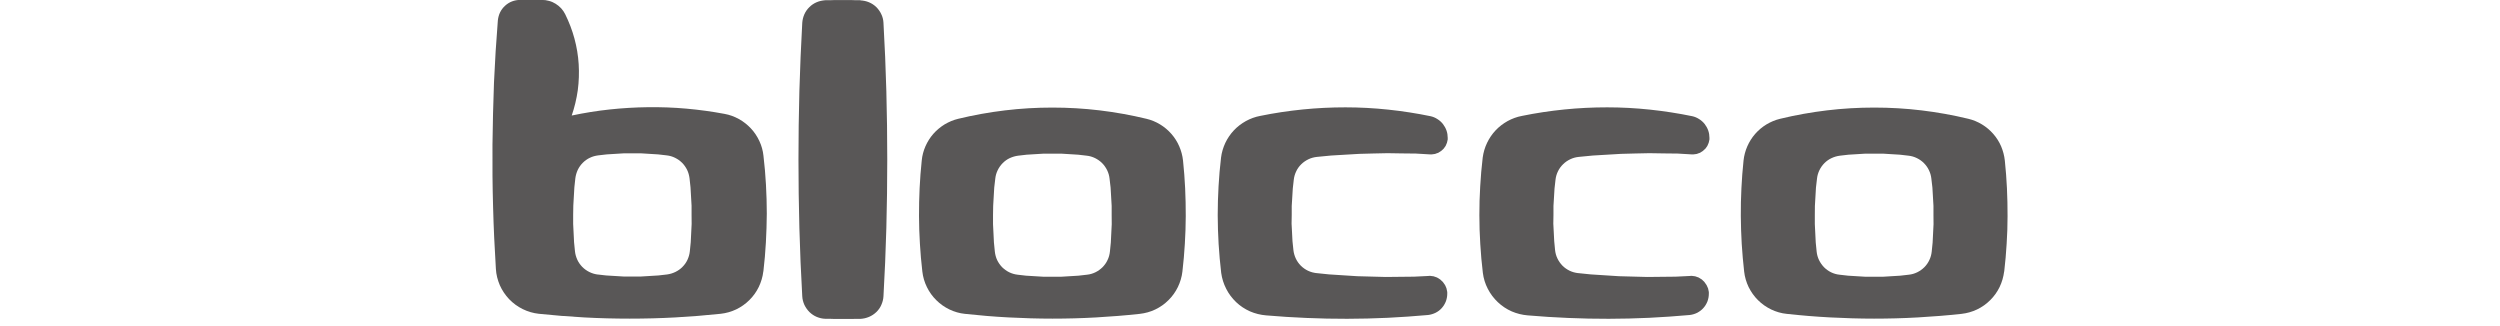 <svg width="330" height="43" viewBox="0 0 330 43" fill="none" xmlns="http://www.w3.org/2000/svg">
<g clip-path="url(#clip0_1223_3337)">
<path d="M78.907 36.24C78.527 36.19 78.147 36.08 77.807 35.91C77.457 35.74 77.137 35.51 76.867 35.24C76.597 34.96 76.367 34.64 76.207 34.29C76.047 33.94 75.937 33.56 75.897 33.18L75.777 31.98L75.717 30.77L75.657 29.56V28.35L75.677 27.14L75.747 25.93L75.817 24.72L75.947 23.52C75.997 23.14 76.107 22.77 76.267 22.42C76.437 22.07 76.657 21.76 76.927 21.49C77.197 21.22 77.507 20.99 77.857 20.83C78.197 20.66 78.577 20.56 78.957 20.51L80.087 20.38L81.217 20.31L82.347 20.24H84.617L85.747 20.31L86.877 20.38L88.007 20.51C88.387 20.55 88.767 20.66 89.107 20.83C89.447 21 89.767 21.22 90.037 21.49C90.307 21.76 90.527 22.08 90.697 22.42C90.867 22.77 90.967 23.14 91.017 23.52L91.147 24.72L91.217 25.93L91.287 27.14V28.35L91.297 29.56L91.237 30.77L91.177 31.98L91.057 33.18C91.017 33.57 90.907 33.94 90.747 34.29C90.587 34.64 90.357 34.96 90.087 35.23C89.817 35.51 89.497 35.73 89.147 35.9C88.797 36.07 88.427 36.18 88.047 36.23L86.907 36.36L85.757 36.43L84.607 36.5H82.307L81.157 36.43L80.007 36.36L78.867 36.23L78.907 36.24ZM100.767 35.82C100.917 34.55 101.027 33.28 101.097 32.01C101.167 30.74 101.207 29.46 101.217 28.19C101.217 26.92 101.177 25.64 101.107 24.37C101.037 23.1 100.927 21.83 100.777 20.56C100.707 19.89 100.527 19.23 100.237 18.62C99.957 18.01 99.577 17.44 99.117 16.95C98.657 16.46 98.127 16.04 97.527 15.71C96.937 15.38 96.297 15.15 95.627 15.03C93.967 14.72 92.287 14.49 90.607 14.34C88.917 14.19 87.227 14.13 85.537 14.15C83.847 14.17 82.157 14.27 80.477 14.45C78.797 14.63 77.127 14.9 75.467 15.25C75.837 14.17 76.107 13.05 76.267 11.91C76.417 10.77 76.457 9.62 76.387 8.48C76.317 7.33 76.127 6.2 75.827 5.09C75.527 3.98 75.117 2.91 74.607 1.88C74.467 1.6 74.287 1.33 74.077 1.1C73.867 0.87 73.617 0.67 73.347 0.5C73.077 0.33 72.787 0.2 72.477 0.12C72.177 0.03 71.857 -0.01 71.537 -0.01H68.647C68.277 -0.01 67.917 0.06 67.577 0.19C67.237 0.32 66.927 0.52 66.657 0.77C66.387 1.02 66.167 1.31 66.007 1.64C65.847 1.97 65.757 2.33 65.717 2.69C65.497 5.42 65.327 8.15 65.207 10.88C65.107 13.62 65.037 16.36 65.007 19.09C64.987 21.83 65.007 24.56 65.087 27.3C65.157 30.04 65.287 32.77 65.457 35.5C65.497 36.24 65.687 36.97 65.977 37.65C66.277 38.33 66.697 38.95 67.207 39.49C67.727 40.03 68.327 40.47 68.997 40.8C69.667 41.13 70.387 41.34 71.127 41.42C73.117 41.63 75.117 41.79 77.117 41.9C79.117 42.01 81.117 42.06 83.127 42.06C85.127 42.06 87.137 42.01 89.137 41.9C91.137 41.79 93.137 41.63 95.127 41.42C95.837 41.34 96.527 41.15 97.177 40.84C97.817 40.53 98.407 40.12 98.917 39.61C99.427 39.11 99.847 38.52 100.157 37.88C100.467 37.23 100.677 36.54 100.757 35.83" fill="#595757"/>
<path d="M134.329 36.26C133.949 36.22 133.569 36.11 133.219 35.94C132.869 35.77 132.559 35.54 132.279 35.27C132.009 34.99 131.789 34.67 131.619 34.32C131.459 33.97 131.359 33.59 131.319 33.21L131.199 32.01L131.139 30.8L131.079 29.59V28.38L131.099 27.17L131.169 25.96L131.239 24.76L131.379 23.56C131.419 23.18 131.529 22.81 131.699 22.46C131.869 22.11 132.089 21.8 132.359 21.53C132.629 21.26 132.939 21.03 133.289 20.87C133.639 20.71 134.009 20.6 134.389 20.55L135.519 20.42L136.649 20.35L137.789 20.28H140.059L141.189 20.35L142.319 20.42L143.449 20.55C143.829 20.59 144.199 20.7 144.549 20.87C144.889 21.04 145.209 21.26 145.479 21.53C145.749 21.8 145.969 22.12 146.139 22.46C146.309 22.81 146.419 23.18 146.459 23.56L146.599 24.76L146.669 25.96L146.739 27.17V28.38L146.749 29.59L146.689 30.8L146.629 32.01L146.509 33.21C146.469 33.59 146.369 33.97 146.199 34.32C146.039 34.67 145.809 34.99 145.539 35.27C145.259 35.54 144.949 35.77 144.599 35.94C144.249 36.11 143.879 36.22 143.489 36.26L142.349 36.39L141.199 36.46L140.049 36.53H137.749L136.599 36.46L135.449 36.39L134.309 36.26H134.329ZM156.079 35.84C156.219 34.62 156.329 33.41 156.399 32.19C156.469 30.97 156.519 29.75 156.519 28.52C156.519 27.3 156.499 26.07 156.439 24.85C156.379 23.63 156.289 22.41 156.159 21.19C156.089 20.54 155.919 19.91 155.659 19.31C155.399 18.71 155.049 18.16 154.619 17.67C154.189 17.18 153.689 16.76 153.129 16.42C152.569 16.08 151.969 15.83 151.329 15.68C149.299 15.19 147.239 14.82 145.169 14.57C143.089 14.32 141.009 14.2 138.909 14.2C136.809 14.2 134.729 14.32 132.659 14.57C130.579 14.82 128.519 15.19 126.489 15.68C125.849 15.83 125.249 16.09 124.689 16.42C124.139 16.76 123.629 17.18 123.199 17.67C122.769 18.16 122.419 18.72 122.159 19.31C121.899 19.91 121.729 20.54 121.669 21.19C121.539 22.41 121.449 23.63 121.389 24.85C121.329 26.07 121.309 27.29 121.309 28.52C121.309 29.74 121.359 30.97 121.429 32.19C121.499 33.41 121.609 34.63 121.749 35.84C121.829 36.55 122.029 37.24 122.349 37.89C122.659 38.53 123.079 39.12 123.589 39.62C124.099 40.13 124.689 40.54 125.329 40.85C125.979 41.16 126.669 41.36 127.379 41.43C129.299 41.64 131.219 41.8 133.139 41.9C135.069 42 136.989 42.06 138.919 42.06C140.849 42.06 142.769 42.01 144.699 41.9C146.619 41.79 148.539 41.64 150.449 41.43C151.159 41.35 151.859 41.16 152.499 40.85C153.149 40.54 153.729 40.13 154.239 39.62C154.749 39.12 155.169 38.53 155.479 37.89C155.789 37.25 155.999 36.55 156.079 35.84Z" fill="#595757"/>
<path d="M242.807 36.26C242.417 36.22 242.047 36.11 241.697 35.94C241.347 35.77 241.037 35.54 240.767 35.27C240.497 34.99 240.277 34.67 240.107 34.32C239.937 33.97 239.837 33.59 239.797 33.21L239.677 32.01L239.617 30.8L239.557 29.59V28.38L239.567 27.17L239.637 25.96L239.707 24.76L239.847 23.56C239.887 23.18 239.997 22.81 240.167 22.46C240.337 22.11 240.557 21.8 240.827 21.53C241.097 21.26 241.417 21.03 241.767 20.87C242.107 20.71 242.477 20.6 242.867 20.55L243.997 20.42L245.127 20.35L246.257 20.28H248.527L249.657 20.35L250.797 20.42L251.927 20.55C252.307 20.59 252.677 20.7 253.027 20.87C253.377 21.04 253.687 21.26 253.957 21.53C254.227 21.8 254.457 22.12 254.617 22.46C254.787 22.81 254.897 23.18 254.937 23.56L255.077 24.76L255.147 25.96L255.217 27.17V28.38L255.227 29.59L255.167 30.8L255.107 32.01L254.987 33.21C254.947 33.59 254.847 33.97 254.677 34.32C254.517 34.67 254.297 34.99 254.017 35.27C253.747 35.54 253.427 35.77 253.077 35.94C252.727 36.11 252.357 36.22 251.967 36.26L250.827 36.39L249.677 36.46L248.537 36.53H246.237L245.087 36.46L243.947 36.39L242.807 36.26ZM264.557 35.84C264.697 34.62 264.807 33.41 264.877 32.19C264.957 30.97 264.997 29.75 264.997 28.52C264.997 27.3 264.977 26.07 264.917 24.85C264.857 23.63 264.767 22.41 264.637 21.19C264.567 20.54 264.397 19.91 264.147 19.31C263.887 18.71 263.537 18.16 263.107 17.67C262.677 17.18 262.177 16.76 261.617 16.42C261.057 16.08 260.447 15.83 259.817 15.68C257.787 15.19 255.727 14.82 253.647 14.57C251.577 14.32 249.487 14.2 247.397 14.2C245.307 14.2 243.217 14.32 241.147 14.57C239.067 14.82 237.007 15.19 234.977 15.68C234.337 15.83 233.737 16.09 233.177 16.42C232.617 16.76 232.117 17.18 231.687 17.67C231.257 18.16 230.907 18.72 230.647 19.31C230.387 19.91 230.217 20.54 230.147 21.19C230.017 22.41 229.927 23.63 229.867 24.85C229.807 26.07 229.777 27.3 229.787 28.52C229.797 29.74 229.837 30.97 229.907 32.19C229.987 33.41 230.087 34.63 230.227 35.84C230.307 36.55 230.507 37.24 230.817 37.89C231.137 38.53 231.547 39.12 232.057 39.62C232.567 40.13 233.157 40.54 233.797 40.85C234.447 41.16 235.137 41.36 235.847 41.43C237.757 41.64 239.677 41.8 241.607 41.9C243.527 42 245.457 42.06 247.377 42.06C249.297 42.06 251.227 42.01 253.157 41.9C255.087 41.79 257.007 41.64 258.917 41.43C259.627 41.35 260.317 41.16 260.967 40.85C261.617 40.54 262.197 40.13 262.707 39.62C263.217 39.12 263.637 38.53 263.947 37.89C264.257 37.25 264.457 36.55 264.547 35.84" fill="#595757"/>
<path d="M113.578 0.03H112.998L112.418 0.01H111.838H111.258H110.098L109.518 0.03H108.938C108.548 0.06 108.158 0.14 107.808 0.29C107.448 0.44 107.118 0.66 106.848 0.93C106.568 1.2 106.338 1.52 106.178 1.88C106.018 2.24 105.928 2.62 105.898 3.01C105.728 6.01 105.608 9.02 105.518 12.03C105.438 15.04 105.398 18.05 105.398 21.06C105.398 24.07 105.438 27.08 105.518 30.09C105.598 33.1 105.728 36.1 105.898 39.11C105.918 39.5 106.018 39.88 106.178 40.24C106.348 40.59 106.568 40.91 106.848 41.19C107.128 41.46 107.448 41.68 107.808 41.83C108.168 41.98 108.558 42.07 108.938 42.08H109.518L110.098 42.1H110.678H111.258H112.418L112.998 42.09H113.578C113.968 42.07 114.348 41.98 114.708 41.83C115.068 41.68 115.398 41.46 115.678 41.19C115.958 40.92 116.188 40.6 116.338 40.24C116.498 39.88 116.598 39.5 116.618 39.11C116.788 36.11 116.918 33.1 116.998 30.09C117.078 27.08 117.118 24.07 117.118 21.06C117.118 18.05 117.078 15.04 116.998 12.03C116.918 9.02 116.788 6.02 116.618 3.01C116.598 2.62 116.508 2.24 116.338 1.89C116.178 1.53 115.948 1.22 115.678 0.94C115.398 0.67 115.068 0.45 114.708 0.3C114.348 0.15 113.968 0.07 113.578 0.05" fill="#595757"/>
<path d="M173.588 36.03L175.438 36.22L177.298 36.34L179.168 36.46L181.038 36.51L182.908 36.56L184.778 36.54L186.648 36.52L188.508 36.43L188.748 36.41L188.988 36.44L189.228 36.47L189.458 36.55L189.688 36.63L189.898 36.76L190.108 36.89L190.288 37.06L190.468 37.23L190.608 37.43L190.748 37.63L190.848 37.85L190.938 38.07L190.988 38.31L191.038 38.55V38.79C191.038 39.13 190.968 39.48 190.848 39.8C190.718 40.12 190.538 40.42 190.308 40.67C190.078 40.93 189.808 41.13 189.488 41.29C189.178 41.44 188.848 41.54 188.508 41.58C186.728 41.74 184.948 41.86 183.168 41.95C181.388 42.03 179.608 42.08 177.818 42.08C176.028 42.08 174.248 42.05 172.468 41.97C170.688 41.9 168.908 41.78 167.128 41.63C166.398 41.57 165.668 41.39 164.998 41.1C164.328 40.8 163.698 40.39 163.168 39.88C162.638 39.37 162.188 38.78 161.858 38.12C161.518 37.46 161.298 36.75 161.198 36.02C161.048 34.76 160.938 33.49 160.858 32.22C160.778 30.95 160.748 29.68 160.738 28.41C160.738 27.14 160.778 25.87 160.848 24.6C160.918 23.33 161.028 22.06 161.178 20.8C161.258 20.13 161.458 19.48 161.738 18.87C162.028 18.26 162.408 17.7 162.868 17.21C163.328 16.72 163.868 16.31 164.458 15.98C165.048 15.66 165.688 15.42 166.348 15.3C168.198 14.92 170.068 14.64 171.948 14.45C173.828 14.26 175.708 14.17 177.598 14.17C179.488 14.17 181.368 14.27 183.248 14.47C185.128 14.67 186.998 14.96 188.838 15.34C189.158 15.41 189.468 15.54 189.738 15.72C190.018 15.89 190.268 16.12 190.468 16.37C190.668 16.63 190.828 16.92 190.938 17.23C191.048 17.54 191.098 17.87 191.098 18.19V18.41L191.048 18.63L190.998 18.85L190.908 19.06L190.818 19.27L190.688 19.45L190.558 19.63L190.398 19.78L190.228 19.93L190.038 20.05L189.848 20.17L189.638 20.24L189.428 20.32L189.208 20.35L188.988 20.38H188.758L186.888 20.27L185.018 20.25L183.158 20.22L181.288 20.26L179.428 20.31L177.558 20.42L175.698 20.53L173.838 20.71C173.458 20.75 173.068 20.85 172.718 21.02C172.368 21.19 172.038 21.41 171.768 21.68C171.488 21.95 171.258 22.27 171.098 22.62C170.928 22.97 170.818 23.35 170.778 23.73L170.648 24.88L170.578 26.04L170.508 27.2V28.36L170.488 29.52L170.548 30.68L170.608 31.84L170.728 32.99C170.768 33.38 170.878 33.76 171.038 34.11C171.208 34.47 171.428 34.79 171.708 35.07C171.988 35.35 172.308 35.57 172.658 35.74C173.018 35.91 173.398 36.01 173.788 36.05L173.598 36.02L173.588 36.03Z" fill="#595757"/>
<path d="M208.117 36.03L209.977 36.22L211.837 36.34L213.707 36.46L215.567 36.51L217.437 36.56L219.307 36.54L221.177 36.52L223.037 36.43L223.277 36.41L223.517 36.44L223.757 36.47L223.987 36.55L224.217 36.63L224.427 36.76L224.637 36.89L224.817 37.06L224.987 37.23L225.127 37.43L225.267 37.63L225.367 37.85L225.467 38.07L225.517 38.31L225.567 38.55V38.79C225.567 39.13 225.497 39.48 225.377 39.8C225.247 40.12 225.067 40.42 224.837 40.67C224.607 40.93 224.327 41.13 224.027 41.29C223.717 41.44 223.387 41.54 223.047 41.58C221.267 41.74 219.487 41.86 217.707 41.95C215.927 42.03 214.137 42.08 212.357 42.08C210.567 42.08 208.787 42.05 207.007 41.97C205.227 41.9 203.447 41.78 201.667 41.63C200.937 41.57 200.207 41.39 199.537 41.1C198.857 40.8 198.247 40.39 197.707 39.88C197.167 39.37 196.727 38.78 196.387 38.12C196.047 37.46 195.827 36.75 195.737 36.02C195.587 34.76 195.467 33.49 195.397 32.22C195.317 30.95 195.277 29.68 195.277 28.41C195.277 27.14 195.307 25.87 195.387 24.6C195.457 23.33 195.567 22.07 195.717 20.8C195.807 20.13 195.997 19.48 196.287 18.87C196.577 18.26 196.957 17.7 197.417 17.21C197.877 16.72 198.417 16.31 199.007 15.98C199.597 15.66 200.237 15.42 200.897 15.3C202.747 14.92 204.617 14.64 206.497 14.45C208.377 14.26 210.257 14.17 212.147 14.17C214.037 14.17 215.917 14.27 217.797 14.47C219.677 14.67 221.537 14.96 223.387 15.34C223.707 15.41 224.007 15.54 224.287 15.72C224.567 15.89 224.817 16.12 225.017 16.37C225.217 16.63 225.377 16.92 225.487 17.23C225.597 17.54 225.647 17.87 225.647 18.19V18.41L225.597 18.63L225.547 18.85L225.457 19.06L225.367 19.27L225.237 19.45L225.107 19.63L224.937 19.78L224.777 19.93L224.587 20.05L224.397 20.17L224.187 20.24L223.977 20.32L223.757 20.35L223.527 20.38H223.307L221.437 20.27L219.577 20.25L217.717 20.22L215.847 20.26L213.977 20.31L212.117 20.42L210.257 20.53L208.397 20.71C208.007 20.75 207.627 20.85 207.277 21.02C206.917 21.19 206.597 21.41 206.327 21.68C206.047 21.95 205.817 22.27 205.647 22.62C205.477 22.97 205.367 23.35 205.327 23.73L205.197 24.88L205.127 26.04L205.057 27.2V28.36L205.037 29.52L205.097 30.68L205.157 31.84L205.267 32.99C205.307 33.38 205.407 33.76 205.577 34.11C205.747 34.47 205.977 34.79 206.247 35.07C206.527 35.35 206.847 35.57 207.197 35.74C207.557 35.91 207.927 36.01 208.317 36.05L208.127 36.02L208.117 36.03Z" fill="#595757"/>
</g>
<defs>
<clipPath id="clip0_1223_3337">
<rect width="330" height="43" fill="white"/>
</clipPath>
</defs>
</svg>

